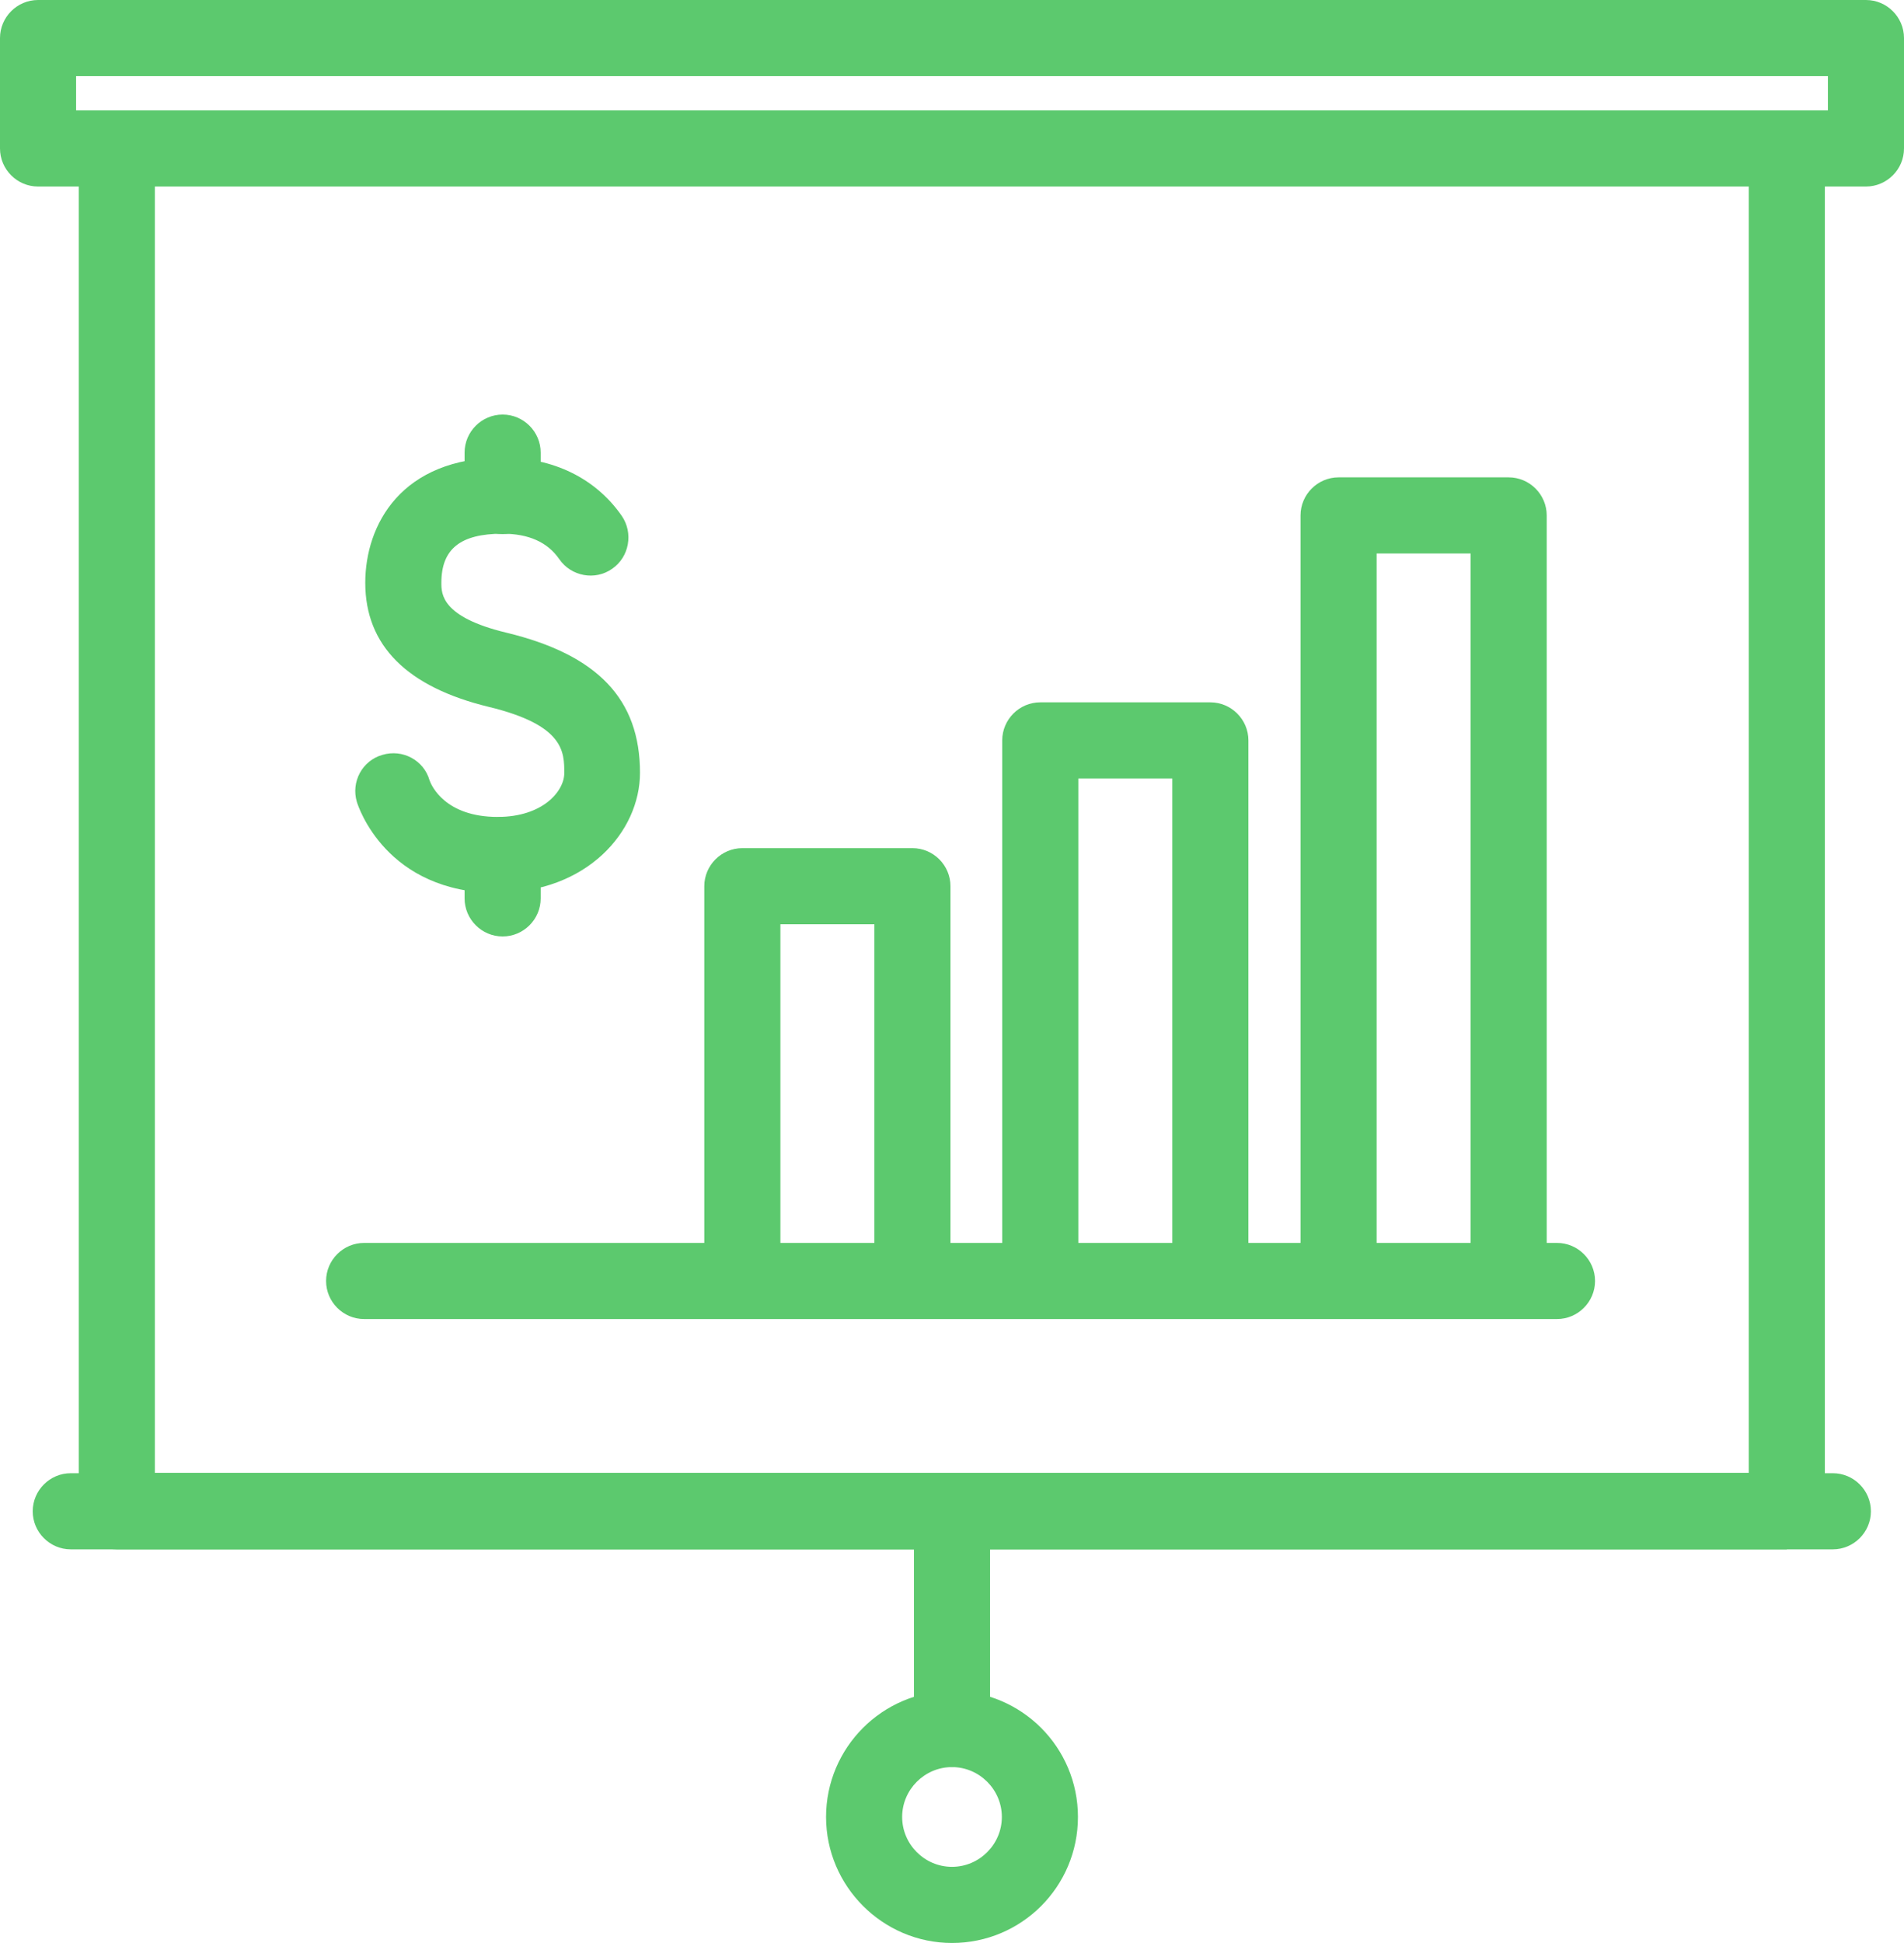<?xml version="1.0" encoding="UTF-8"?>
<svg xmlns="http://www.w3.org/2000/svg" id="Layer_2" data-name="Layer 2" width="50.04" height="51.04" viewBox="0 0 50.04 51.04">
  <defs>
    <style>
      .cls-1 {
        fill: #5cc96e;
        stroke-width: 0px;
      }
    </style>
  </defs>
  <g id="Startup-Icons">
    <path class="cls-1" d="M46.96,40.7H3.07c-.55,0-1-.45-1-1V4.22c0-.55.45-1,1-1s1,.45,1,1v34.47h41.89V4.22c0-.55.45-1,1-1s1,.45,1,1v35.47c0,.55-.45,1-1,1Z"></path>
    <path class="cls-1" d="M25.02,51.04c-1.82,0-3.31-1.49-3.31-3.31s1.48-3.31,3.31-3.31,3.31,1.48,3.31,3.31-1.48,3.31-3.31,3.31ZM25.02,46.42c-.72,0-1.31.59-1.31,1.31s.59,1.31,1.31,1.31,1.31-.59,1.31-1.31-.59-1.31-1.31-1.31Z"></path>
    <path class="cls-1" d="M25.02,46.42c-.55,0-1-.45-1-1v-5.72c0-.55.45-1,1-1s1,.45,1,1v5.72c0,.55-.45,1-1,1Z"></path>
    <path class="cls-1" d="M48.17,40.7H1.86c-.55,0-1-.45-1-1s.45-1,1-1h46.31c.55,0,1,.45,1,1s-.45,1-1,1Z"></path>
    <path class="cls-1" d="M49.04,4.9H1c-.55,0-1-.45-1-1V1C0,.45.45,0,1,0h48.04c.55,0,1,.45,1,1v2.9c0,.55-.45,1-1,1ZM2,2.9h46.04v-.9H2v.9Z"></path>
    <g>
      <path class="cls-1" d="M13.09,23.46c-2.96,0-3.68-2.3-3.71-2.39-.16-.53.14-1.09.67-1.24.53-.16,1.09.14,1.24.67.05.14.41.96,1.79.96,1.19,0,1.75-.68,1.75-1.15,0-.56,0-1.26-1.98-1.74-2.15-.52-3.25-1.61-3.25-3.26,0-1.52.94-3.29,3.61-3.29,1.33,0,2.44.54,3.13,1.53.31.45.2,1.08-.25,1.39-.45.32-1.08.2-1.39-.25-.31-.45-.81-.67-1.49-.67-1.11,0-1.61.4-1.61,1.29,0,.29,0,.9,1.71,1.31,2.4.58,3.51,1.75,3.51,3.68,0,1.55-1.4,3.15-3.75,3.15Z"></path>
      <path class="cls-1" d="M13.21,14.03c-.55,0-1-.45-1-1v-1.14c0-.55.45-1,1-1s1,.45,1,1v1.14c0,.55-.45,1-1,1Z"></path>
      <path class="cls-1" d="M13.21,24.6c-.55,0-1-.45-1-1v-1.14c0-.55.45-1,1-1s1,.45,1,1v1.14c0,.55-.45,1-1,1Z"></path>
    </g>
    <path class="cls-1" d="M31.81,34.22c-.55,0-1-.45-1-1v-12.77h-2.47v12.77c0,.55-.45,1-1,1s-1-.45-1-1v-13.77c0-.55.45-1,1-1h4.47c.55,0,1,.45,1,1v13.77c0,.55-.45,1-1,1Z"></path>
    <path class="cls-1" d="M39.65,34.22c-.55,0-1-.45-1-1V14.54h-2.47v18.67c0,.55-.45,1-1,1s-1-.45-1-1V13.54c0-.55.45-1,1-1h4.47c.55,0,1,.45,1,1v19.67c0,.55-.45,1-1,1Z"></path>
    <path class="cls-1" d="M23.98,34.22c-.55,0-1-.45-1-1v-8.94h-2.47v8.94c0,.55-.45,1-1,1s-1-.45-1-1v-9.94c0-.55.45-1,1-1h4.47c.55,0,1,.45,1,1v9.94c0,.55-.45,1-1,1Z"></path>
    <path class="cls-1" d="M40.92,34.65H9.57c-.55,0-1-.45-1-1s.45-1,1-1h31.35c.55,0,1,.45,1,1s-.45,1-1,1Z"></path>
  </g>
</svg>
